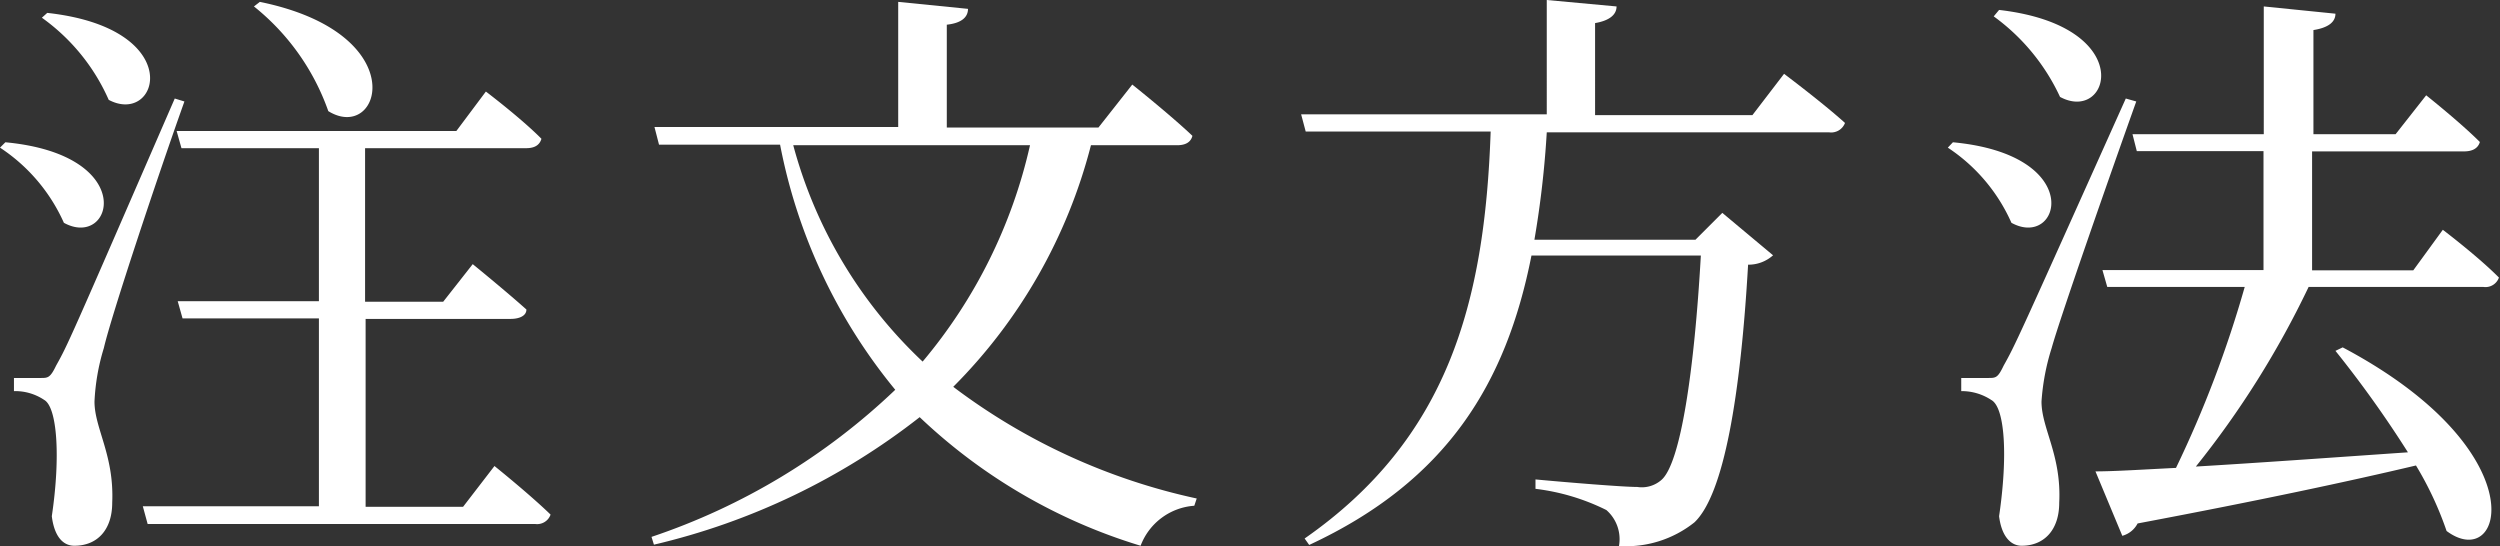 <svg xmlns="http://www.w3.org/2000/svg" viewBox="0 0 93.13 20.35">
  <rect x="0" y="0" width="93.13" height="20.35" fill="#333333" stroke="none"/>
  <defs>
    <style>
      .cls-1 {
        fill: #fff;
      }
    </style>
  </defs>
  <g id="レイヤー_2" data-name="レイヤー 2">
    <g id="レイヤー_1-2" data-name="レイヤー 1">
      <g>
        <path class="cls-1" d="M.2,5.3c5,.47,4,4,2.18,3A6.53,6.53,0,0,0,0,5.5ZM6.87,3.78c-1,2.8-2.73,8-3,9.18a8,8,0,0,0-.35,2c0,1,.74,2,.66,3.77,0,1-.55,1.6-1.41,1.6-.44,0-.75-.37-.84-1.1.33-2.22.2-4.05-.28-4.33a1.94,1.94,0,0,0-1.13-.33v-.49h1c.26,0,.35,0,.57-.46.44-.79.44-.79,4.42-9.95ZM1.76.48C7,1.06,5.92,4.71,4.05,3.72A7.44,7.44,0,0,0,1.56.66ZM18.42,17.36s1.32,1.06,2.09,1.81a.53.53,0,0,1-.57.35H5.5l-.18-.66h6.56v-7H6.8l-.18-.64h5.26V5.52H6.76l-.18-.64H17l1.1-1.47s1.32,1,2.07,1.76c-.07.24-.26.35-.57.35h-6v5.72h2.91l1.1-1.4s1.23,1,2,1.69c0,.24-.27.35-.59.35h-5.4v7h3.63ZM9.68.07c5.77,1.18,4.51,5.28,2.55,4.07A8.68,8.68,0,0,0,9.46.24Z"/>
        <path class="cls-1" d="M40.64,5.41a19.64,19.64,0,0,1-5.13,9,23.15,23.15,0,0,0,9.07,4.16l-.09.27a2.31,2.31,0,0,0-2,1.49,20.61,20.61,0,0,1-8.23-4.79,25.47,25.47,0,0,1-9.9,4.75L24.27,20a24.37,24.37,0,0,0,9.08-5.48,20.43,20.43,0,0,1-4.29-9.13H24.55l-.17-.66h9.08V.07l2.6.26c0,.31-.24.53-.79.59V4.75h5.65l1.26-1.6s1.43,1.14,2.24,1.91c-.06.24-.26.35-.57.35Zm-11.09,0a17.17,17.17,0,0,0,4.82,8.06,19,19,0,0,0,4-8.06Z"/>
        <path class="cls-1" d="M66.46,2.75s1.44,1.08,2.27,1.83a.55.55,0,0,1-.59.35H57.62a36.27,36.27,0,0,1-.46,4h6l1-1,1.89,1.58a1.37,1.37,0,0,1-.93.35c-.28,4.87-.9,8.56-2,9.6a4.08,4.08,0,0,1-2.81.88A1.44,1.44,0,0,0,59.84,19a8.08,8.08,0,0,0-2.64-.79v-.35c1.19.11,3.24.28,3.79.28a1.11,1.11,0,0,0,.9-.26c.72-.62,1.23-4.11,1.47-8.36H57.05c-.93,4.71-3.11,8.38-8.28,10.78l-.17-.24c5.34-3.72,6.71-8.78,6.93-15.16H48.64l-.17-.64h9.15V0l2.6.24c0,.31-.27.53-.8.62V4.29h5.86Z"/>
        <path class="cls-1" d="M72.75,5.3c5,.47,4,4,2.18,3A6.51,6.51,0,0,0,72.56,5.5Zm6.83-1.52c-1,2.8-2.84,8.06-3.15,9.18a8.46,8.46,0,0,0-.38,2c0,1,.75,2,.66,3.77,0,1-.55,1.6-1.4,1.6-.42,0-.75-.37-.84-1.1.33-2.24.22-4.05-.29-4.33a2,2,0,0,0-1.12-.33v-.49h1c.29,0,.36,0,.58-.46.44-.79.44-.79,4.55-9.95ZM74.47.37c5.19.6,4.14,4.25,2.27,3.24a7.69,7.69,0,0,0-2.47-3ZM86,10.69a34.2,34.2,0,0,1-4.2,6.69c2.22-.13,5-.33,7.9-.53A41.23,41.23,0,0,0,87,13.07l.27-.13c7.3,3.87,6,8.43,3.87,6.84A12.61,12.61,0,0,0,90,17.34c-2.49.59-5.81,1.3-10.37,2.16a.91.91,0,0,1-.57.46l-1-2.4c.72,0,1.78-.07,3-.13a41.73,41.73,0,0,0,2.56-6.74H78.5l-.18-.63h6V5.63H79.6L79.44,5h4.89V.24L87,.51c0,.3-.25.52-.82.61V5h3.06l1.14-1.45s1.26,1,2,1.74c-.07.24-.28.35-.59.35H86.13v4.43H89.9L91,8.56s1.32,1,2.09,1.78a.53.53,0,0,1-.57.35Z"/>
      </g>
    </g>
  </g>
</svg>
